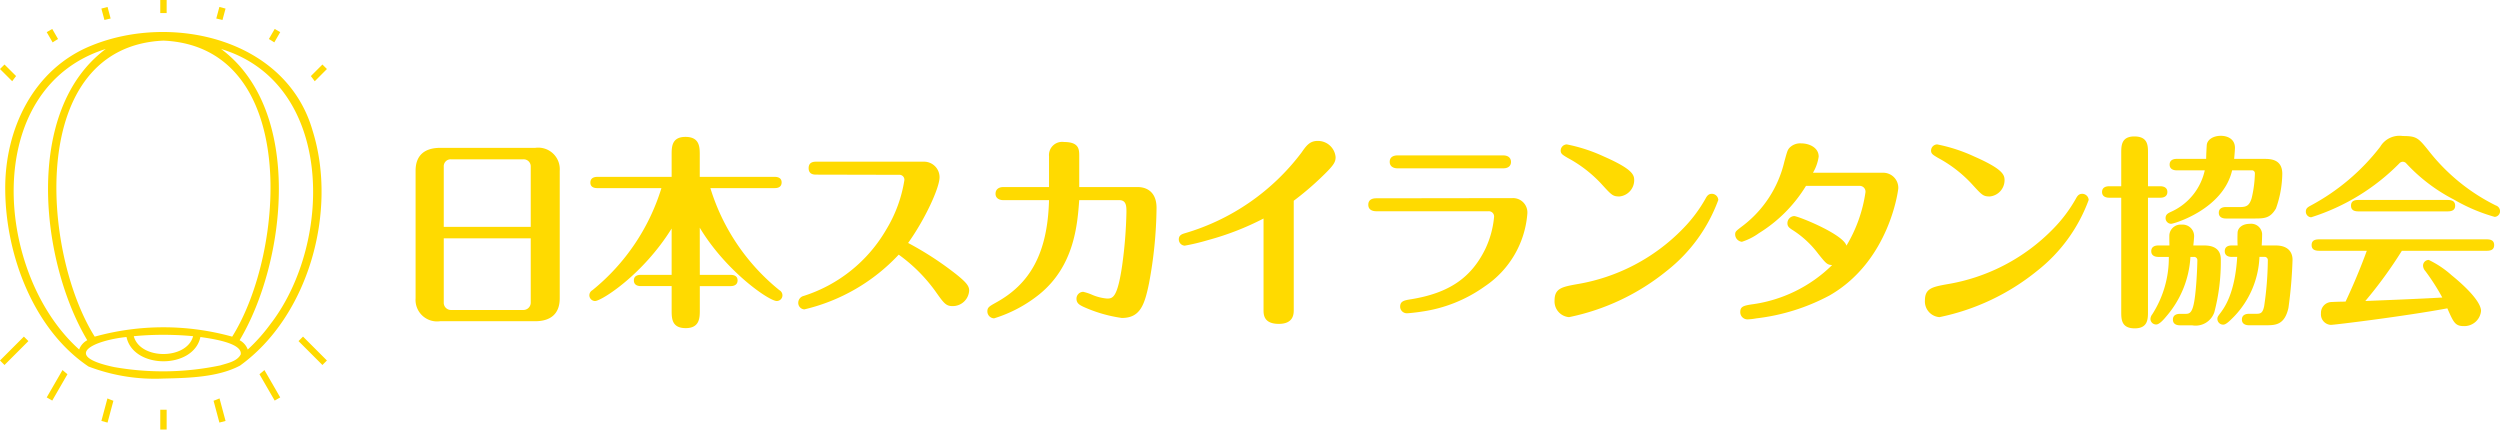 <svg xmlns="http://www.w3.org/2000/svg" width="193.155" height="33.185" viewBox="0 0 193.155 33.185"><defs><clipPath id="a"><path fill="none" d="M0 0h193.155v33.185H0z"/></clipPath></defs><g clip-path="url(#a)" fill="#ffda00"><path d="M24.168 10.151c-2-7.132-10.856-9.172-17.088-6.634-4.492 1.8-6.739 6.468-6.675 11.2.046 5.016 2.2 10.759 6.433 13.6a14.382 14.382 0 005.793.931c1.964-.044 4.215-.1 5.912-1 5.31-3.828 7.537-11.92 5.626-18.1m-11.54-7.01c10.54.479 9.437 16.3 5.311 22.872a19.867 19.867 0 00-10.622 0c-4.126-6.565-5.229-22.4 5.311-22.872m.6 22.737l.29.008q.43.015.859.046.272.02.542.046c-.485 1.836-4.1 1.835-4.583 0a24.289 24.289 0 012.887-.1h.005m-7.11 1.131C-.415 21.168-1.518 6.829 8.172 3.783 1.776 8.548 3.149 20.268 6.743 26.286a1.33 1.33 0 00-.628.72m12.484.377c-.28.543-1.023.675-1.572.847a21.642 21.642 0 01-8.206.131c-4.135-.875-1.572-2.064.953-2.323.531 2.5 5.18 2.5 5.71 0 .678.106 3.268.423 3.114 1.346m2.383-2.464a13.547 13.547 0 01-1.839 2.086 1.33 1.33 0 00-.628-.72c3.592-6.015 4.968-17.738-1.429-22.5 8.714 2.641 8.661 14.824 3.9 21.136m-8.602 6.733v1.53h.493v-1.53h-.493m4.568.994l.476-.127-.466-1.741q-.229.1-.461.182zm3.096-3.735l1.176 2.037.427-.246-1.22-2.113q-.189.165-.383.322m3.017-2.56l.348-.348 1.846 1.846-.348.348zM0 27.852l1.846-1.846.348.348L.348 28.2zm3.609 2.851l.427.246 1.176-2.037q-.194-.157-.383-.322zm4.224 1.821l.476.127.452-1.686q-.233-.086-.461-.182zm5.043-31.513V0h-.493v1.011h.493M8.309.536l-.476.127.236.882q.236-.06.479-.114zM4.036 2.237l-.427.246.458.793q.2-.134.418-.261zM.348 4.985L0 5.333l.943.943q.145-.2.3-.4zm24.911.348l-.348-.348-.893.893q.153.2.3.4zm-3.609-2.85l-.427-.246-.448.777q.213.127.418.261zM17.426.663L16.95.536l-.24.895q.243.054.479.114zm25.82 22.388c0 1.278-.8 1.767-1.893 1.767h-7.351a1.664 1.664 0 01-1.893-1.767v-9.86c0-1.278.8-1.767 1.893-1.767h7.351a1.663 1.663 0 011.893 1.767zm-2.24-5.521v-4.654a.547.547 0 00-.568-.568h-5.6a.534.534 0 00-.552.568v4.654zm-6.72.883v4.953a.556.556 0 00.552.584h5.6a.569.569 0 00.568-.584v-4.953zm19.783 2.824h2.382c.189 0 .536.047.536.426 0 .394-.363.442-.536.442h-2.382v1.846c0 .584 0 1.4-1.088 1.4s-1.088-.757-1.088-1.4v-1.847H49.51c-.158 0-.536-.032-.536-.442 0-.394.379-.426.536-.426h2.382v-3.579c-2.224 3.581-5.427 5.6-5.916 5.6a.45.45 0 01-.442-.441.458.458 0 01.237-.395 16.312 16.312 0 005.332-7.887H46.15c-.174 0-.536-.032-.536-.426 0-.41.379-.442.536-.442h5.742v-1.689c0-.631 0-1.4 1.073-1.4 1.1 0 1.1.8 1.1 1.4v1.688h5.789c.189 0 .536.047.536.426 0 .41-.363.442-.536.442h-4.969a16.267 16.267 0 005.332 7.887.458.458 0 01.237.395.44.44 0 01-.442.441c-.6 0-3.928-2.3-5.947-5.663zm9.008-7.745c-.174 0-.6 0-.6-.5s.426-.5.6-.5h8.3a1.2 1.2 0 011.215 1.2c0 .82-1.12 3.25-2.429 5.08a24.776 24.776 0 013.691 2.4c.852.678 1.025.946 1.025 1.278a1.269 1.269 0 01-1.278 1.2c-.521 0-.678-.221-1.357-1.183a12.411 12.411 0 00-2.808-2.792 14.533 14.533 0 01-7.288 4.228.5.5 0 01-.473-.521.549.549 0 01.426-.52 11.36 11.36 0 006.373-5.127 10.464 10.464 0 001.4-3.818.38.38 0 00-.41-.41zm24.86.962c.315 0 1.42.111 1.42 1.609a32.981 32.981 0 01-.584 5.837c-.347 1.688-.694 2.666-2.1 2.666a10.866 10.866 0 01-2.981-.868c-.253-.126-.521-.252-.521-.615a.528.528 0 01.521-.536 3.906 3.906 0 01.741.252 3.782 3.782 0 001.1.268c.442 0 .8-.063 1.167-2.556a34.478 34.478 0 00.331-4.117c0-.442 0-.931-.552-.931h-3.096c-.142 1.909-.379 5.079-3.076 7.272a10.535 10.535 0 01-3.5 1.861.539.539 0 01-.521-.536c0-.315.158-.394.631-.663 2.634-1.435 4.022-3.77 4.133-7.934h-3.533c-.347 0-.6-.174-.6-.489 0-.347.252-.521.6-.521h3.533v-2.381a1.018 1.018 0 011.167-1.1c1.167 0 1.167.584 1.167 1.1v2.382zm12.021 9.481c0 .3 0 1.088-1.151 1.088-1.183 0-1.183-.726-1.183-1.088v-7.052a21.486 21.486 0 01-4.307 1.672 16.571 16.571 0 01-1.783.426.486.486 0 01-.457-.489c0-.331.268-.41.473-.473a17.413 17.413 0 009.007-6.231c.363-.521.631-.9 1.246-.9a1.369 1.369 0 011.388 1.246c0 .41-.142.647-1.167 1.625a22.87 22.87 0 01-2.067 1.751zm16.896-8.629a1.11 1.11 0 011.151 1.215 7.451 7.451 0 01-3.281 5.6 11.031 11.031 0 01-4.89 1.956c-.268.047-.962.126-1.12.126a.516.516 0 01-.536-.5c0-.442.315-.5.852-.584 2.887-.473 4.622-1.625 5.726-3.88a7.33 7.33 0 00.678-2.461.406.406 0 00-.426-.457h-8.676c-.315 0-.615-.126-.615-.5 0-.473.442-.5.615-.5zm-.726-3.3c.615 0 .615.442.615.5 0 .079 0 .5-.615.5h-8.14c-.347 0-.615-.158-.615-.5 0-.363.268-.5.615-.5zm5.678 9.956a14.8 14.8 0 008.234-4.306 11 11 0 001.72-2.287c.11-.205.221-.394.5-.394a.5.5 0 01.5.473 12.369 12.369 0 01-3.975 5.474 17.576 17.576 0 01-7.556 3.581 1.216 1.216 0 01-1.12-1.294c0-.931.584-1.041 1.688-1.246m1.909-7.777a10.018 10.018 0 00-2.587-1.988c-.394-.237-.537-.316-.537-.568a.485.485 0 01.473-.473 12.586 12.586 0 012.855.931c2.3 1.01 2.351 1.451 2.351 1.861a1.264 1.264 0 01-1.136 1.23c-.52 0-.6-.095-1.42-.994m15.831.174a11.077 11.077 0 01-3.644 3.66 4.648 4.648 0 01-1.309.662.581.581 0 01-.521-.568c0-.221.063-.268.584-.663a8.731 8.731 0 003.218-4.969c.221-.8.237-.852.363-1.025a1.15 1.15 0 01.931-.379c.615 0 1.357.315 1.357 1.025a3.423 3.423 0 01-.442 1.246h5.363a1.165 1.165 0 011.23 1.2c0 .095-.662 5.616-5.316 8.282a15.868 15.868 0 01-5.647 1.767 4.691 4.691 0 01-.678.079.556.556 0 01-.568-.568c0-.426.268-.489.836-.584a10.9 10.9 0 006.262-3.045c-.394-.016-.489-.142-1.073-.867a7.53 7.53 0 00-2.067-1.893c-.174-.126-.315-.221-.315-.473a.554.554 0 01.521-.552c.3 0 3.8 1.4 4.038 2.288a11.094 11.094 0 001.467-4.1.445.445 0 00-.442-.521zm10.886 7.603a14.8 14.8 0 008.234-4.306 10.993 10.993 0 001.719-2.287c.111-.205.221-.394.5-.394a.5.5 0 01.5.473 12.369 12.369 0 01-3.975 5.474 17.579 17.579 0 01-7.556 3.581 1.216 1.216 0 01-1.12-1.294c0-.931.584-1.041 1.688-1.246m1.909-7.777a10.017 10.017 0 00-2.587-1.988c-.394-.237-.537-.316-.537-.568a.485.485 0 01.473-.473 12.583 12.583 0 012.855.931c2.3 1.01 2.351 1.451 2.351 1.861a1.264 1.264 0 01-1.136 1.23c-.52 0-.6-.095-1.42-.994m14.599.206c.189 0 .536.063.536.442 0 .394-.363.442-.536.442h-.962v8.8c0 .568 0 1.294-1.025 1.294-1.041 0-1.041-.71-1.041-1.294v-8.8h-.946c-.189 0-.536-.063-.536-.442 0-.394.363-.442.536-.442h.946V11.82c0-.552 0-1.278 1.01-1.278 1.057 0 1.057.71 1.057 1.278v2.571zm-.173 5.458c-.189 0-.536-.063-.536-.442 0-.394.363-.442.536-.442h.868c0-.126-.016-.726 0-.852a.877.877 0 01.946-.757.887.887 0 01.962.883c0 .11-.047.647-.063.726h.8c.315 0 1.325 0 1.325 1.073a15.348 15.348 0 01-.5 4.086 1.526 1.526 0 01-1.719 1.01h-.946c-.173 0-.536-.047-.536-.442s.363-.442.536-.442h.379c.379 0 .631 0 .8-1.42.142-1.183.174-2.571.174-2.713a.249.249 0 00-.268-.268h-.268a7.659 7.659 0 01-1.846 4.575c-.221.268-.552.647-.8.647a.438.438 0 01-.442-.426.633.633 0 01.142-.363 8.092 8.092 0 001.278-4.433zm1.42-6.689c-.189 0-.536-.063-.536-.442 0-.394.363-.442.536-.442h2.287c0-.284.032-.9.047-1.073.032-.394.473-.71 1.089-.71.521 0 1.088.252 1.088.931 0 .079-.016.379-.063.852h2.3c.473 0 1.42 0 1.42 1.151a8.276 8.276 0 01-.489 2.682c-.458.773-.9.773-1.735.773h-2.145c-.189 0-.536-.063-.536-.442 0-.394.363-.442.536-.442h1.1c.52 0 .726-.126.9-.678a8.951 8.951 0 00.252-1.924.228.228 0 00-.252-.237h-1.506c-.694 3.013-4.5 4.133-4.716 4.133a.438.438 0 01-.426-.442c0-.284.2-.379.394-.473a4.587 4.587 0 002.634-3.218zm4.259 6.689c-.2 0-.536-.063-.536-.442 0-.394.347-.442.536-.442h.457a10.664 10.664 0 010-1.025c.047-.379.41-.647.947-.647a.847.847 0 01.947.773c0 .221-.016.694-.032.9h1.089c.962 0 1.293.536 1.293 1.1a34.323 34.323 0 01-.316 3.723c-.3 1.341-1.025 1.341-1.767 1.341h-1.293c-.189 0-.536-.063-.536-.442 0-.394.363-.442.536-.442h.457c.426 0 .6 0 .726-.584a25.439 25.439 0 00.284-3.533.253.253 0 00-.268-.284h-.379a7.056 7.056 0 01-1.972 4.622c-.284.284-.6.615-.82.615a.444.444 0 01-.458-.442c0-.142.047-.205.174-.379.363-.473 1.183-1.561 1.357-4.417zm20.32-3.092a13.567 13.567 0 01-3.155-1.341 13.3 13.3 0 01-3.707-2.824.369.369 0 00-.237-.095.364.364 0 00-.268.126 16.562 16.562 0 01-6.814 4.165.435.435 0 01-.41-.442c0-.252.158-.347.394-.473a16.759 16.759 0 005.348-4.527 1.726 1.726 0 011.751-.836c1.089 0 1.2.142 2.082 1.246a15.063 15.063 0 005.1 4.117.472.472 0 01.331.442.444.444 0 01-.41.442m-13.487 2.619c-.252 0-.662 0-.662-.442s.394-.442.662-.442h12.793c.252 0 .647 0 .647.442s-.395.442-.647.442h-6.483a33.678 33.678 0 01-2.823 3.88c1.924-.079 4.007-.158 5.947-.268a16.638 16.638 0 00-1.315-2.052.657.657 0 01-.173-.41.441.441 0 01.442-.442 7.474 7.474 0 011.767 1.183c.978.789 2.272 2.019 2.272 2.761a1.293 1.293 0 01-1.325 1.167c-.678 0-.8-.284-1.278-1.372-3.312.615-8.723 1.278-9.007 1.278a.811.811 0 01-.757-.883.836.836 0 01.8-.883 26.24 26.24 0 011.1-.032c.284-.6.994-2.145 1.641-3.928zm9.764-3.928c.252 0 .663 0 .663.442s-.41.442-.663.442h-6.736c-.237 0-.647 0-.647-.442s.395-.442.647-.442z"/></g></svg>